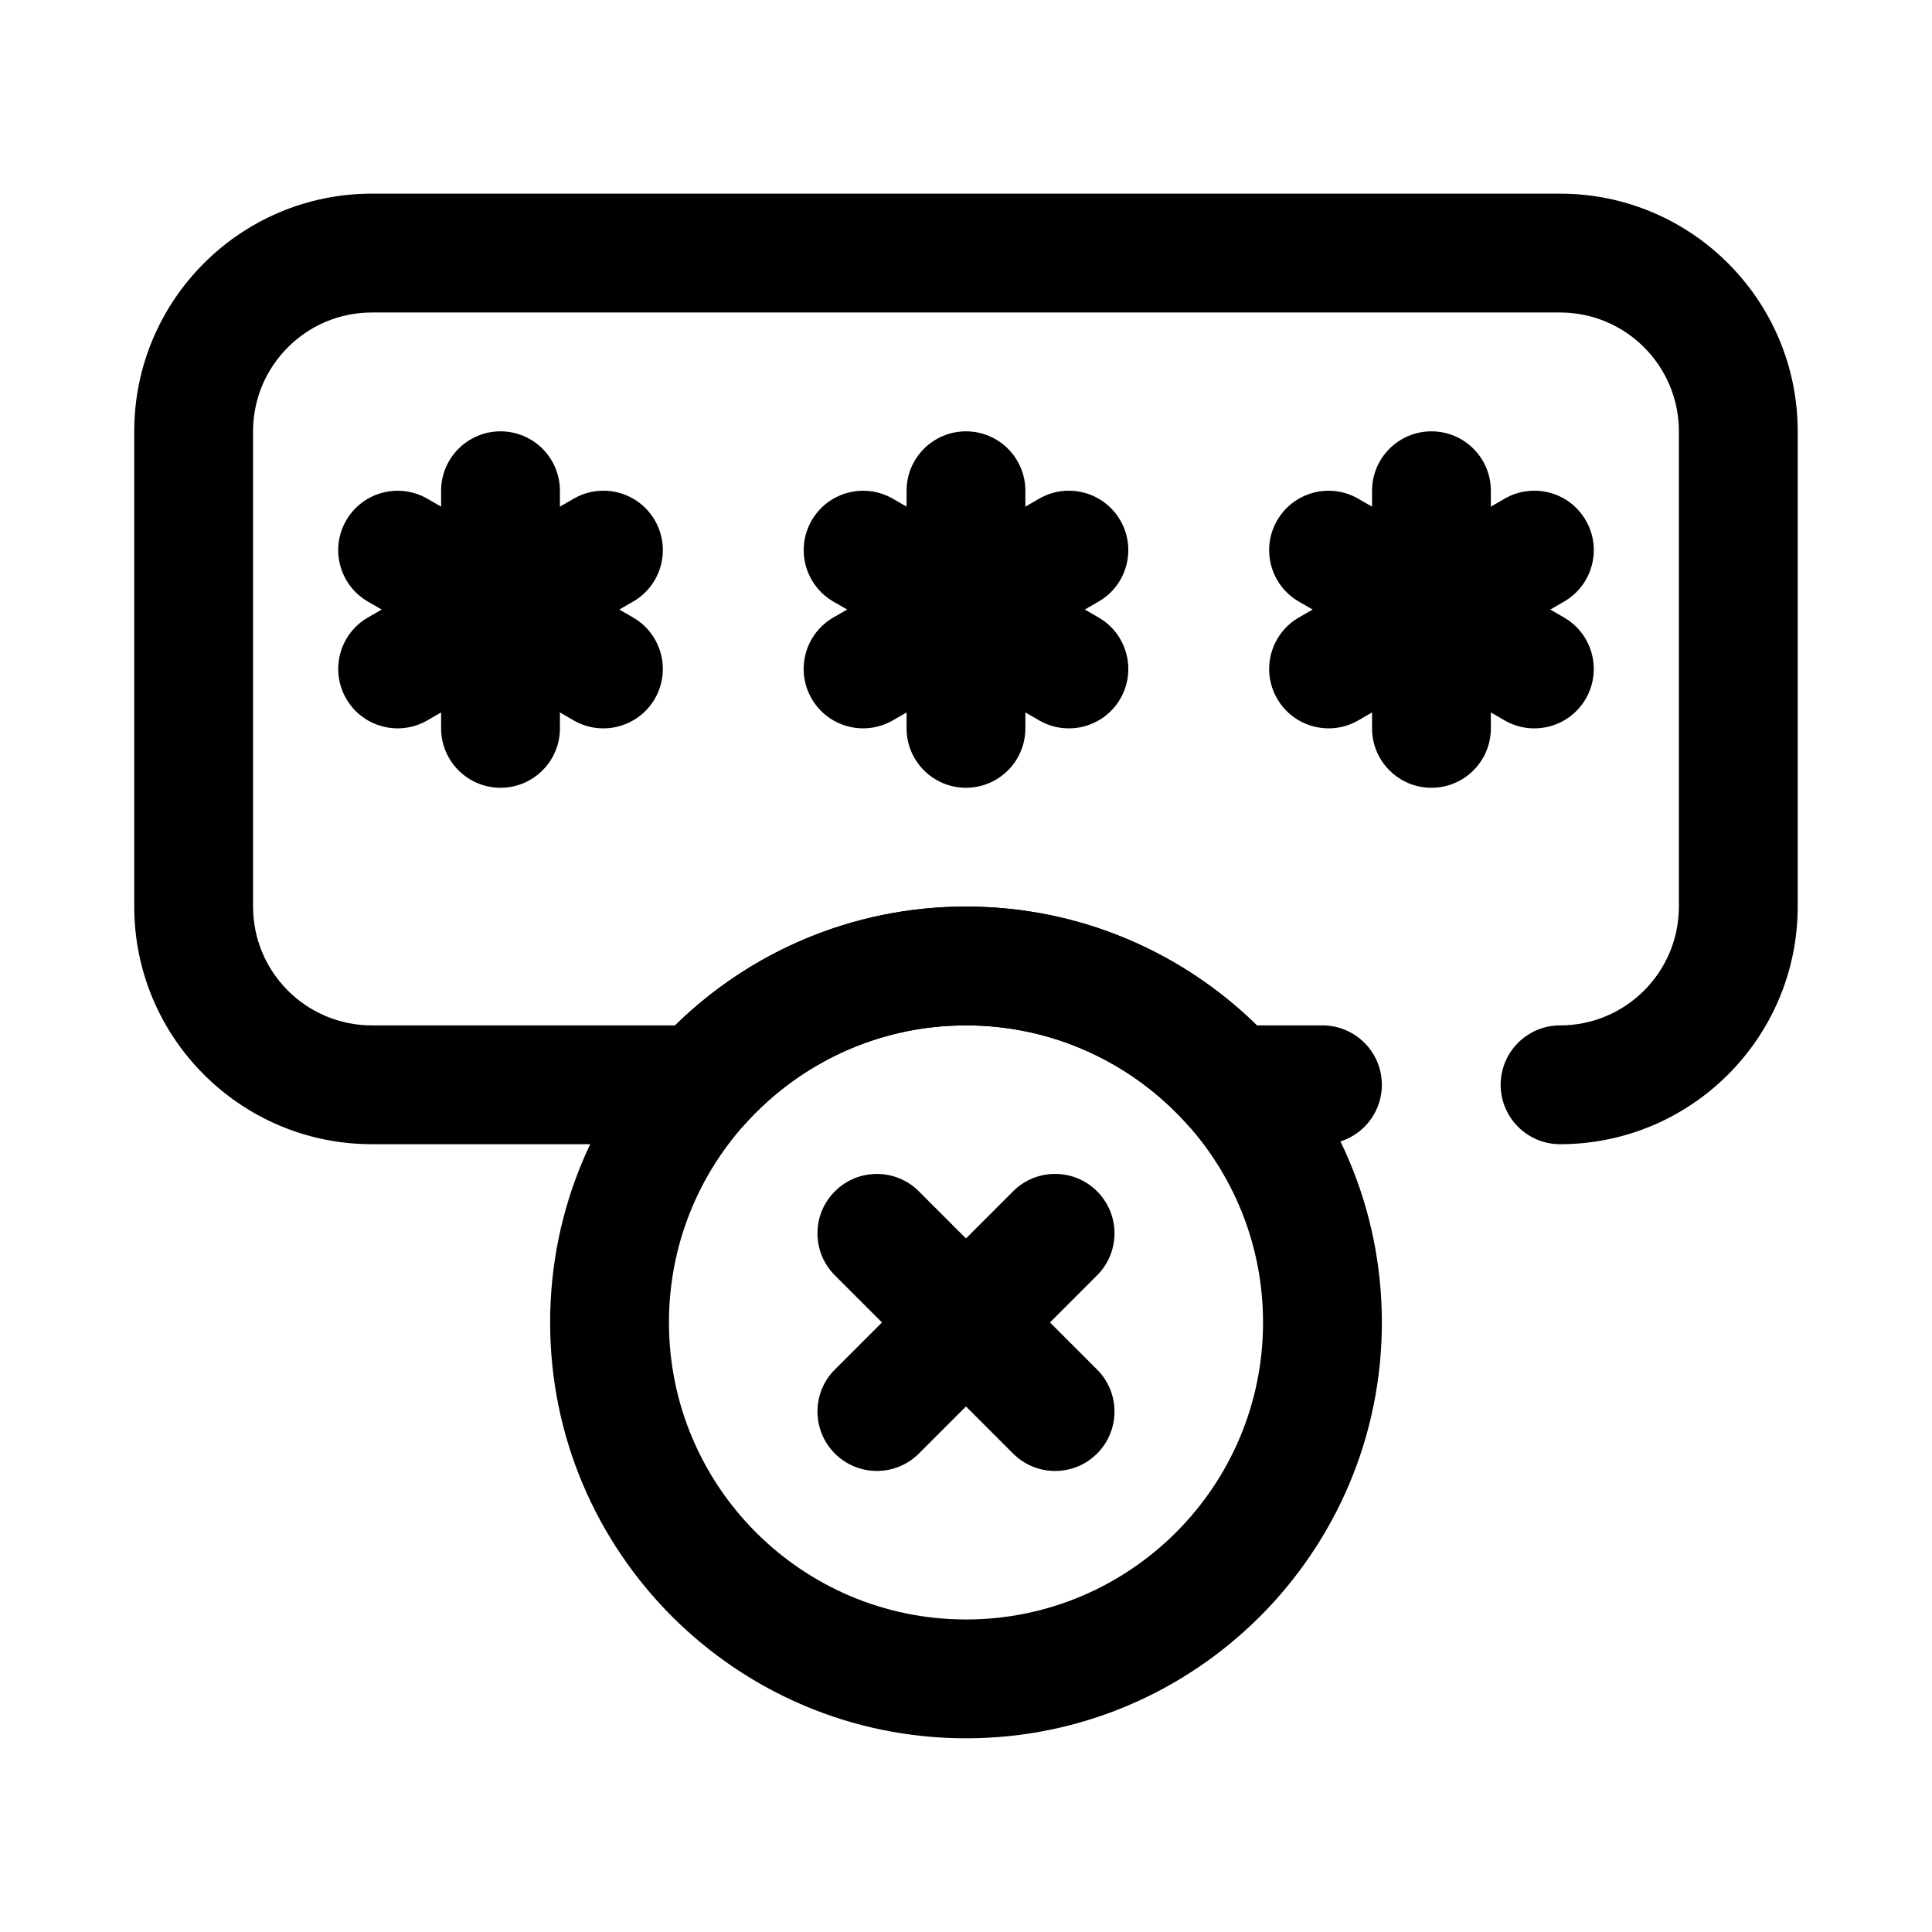 <?xml version="1.0" encoding="UTF-8"?>
<!-- Uploaded to: ICON Repo, www.iconrepo.com, Generator: ICON Repo Mixer Tools -->
<svg fill="#000000" width="800px" height="800px" version="1.1" viewBox="144 144 512 512" xmlns="http://www.w3.org/2000/svg">
 <g fill-rule="evenodd">
  <path d="m400 384.25c-60.828 0-110.21 49.383-110.21 110.21 0 60.828 49.383 110.21 110.21 110.21 60.828 0 110.21-49.383 110.21-110.21 0-60.828-49.383-110.21-110.21-110.21zm0 31.488c43.445 0 78.719 35.273 78.719 78.719 0 43.445-35.273 78.719-78.719 78.719s-78.719-35.273-78.719-78.719c0-43.445 35.273-78.719 78.719-78.719z"/>
  <path d="m477.09 415.74h17.375c8.691 0 15.742 7.055 15.742 15.742 0 8.691-7.055 15.742-15.742 15.742h-24.082c-4.473 0-8.738-1.906-11.73-5.242-14.422-16.098-35.359-26.246-58.656-26.246-23.293 0-44.234 10.148-58.656 26.246-2.992 3.336-7.258 5.242-11.73 5.242h-87.059c-34.754 0-62.977-28.223-62.977-62.977v-125.95c0-34.754 28.223-62.977 62.977-62.977h314.88c34.754 0 62.977 28.223 62.977 62.977v125.95c0 34.754-28.223 62.977-62.977 62.977-8.691 0-15.742-7.055-15.742-15.742 0-8.691 7.055-15.742 15.742-15.742 17.383 0 31.488-14.105 31.488-31.488v-125.95c0-17.383-14.105-31.488-31.488-31.488h-314.88c-17.383 0-31.488 14.105-31.488 31.488v125.95c0 17.383 14.105 31.488 31.488 31.488h80.352c19.875-19.484 47.09-31.488 77.09-31.488s57.215 12.004 77.09 31.488z"/>
  <path d="m365.25 481.98 47.23 47.23c6.141 6.148 16.121 6.148 22.262 0 6.148-6.141 6.148-16.121 0-22.262l-47.23-47.23c-6.141-6.148-16.121-6.148-22.262 0-6.148 6.141-6.148 16.121 0 22.262z"/>
  <path d="m412.48 459.71-47.23 47.23c-6.148 6.141-6.148 16.121 0 22.262 6.141 6.148 16.121 6.148 22.262 0l47.23-47.23c6.148-6.141 6.148-16.121 0-22.262-6.141-6.148-16.121-6.148-22.262 0z"/>
  <path d="m260.9 274.05v62.977c0 8.691 7.055 15.742 15.742 15.742 8.691 0 15.742-7.055 15.742-15.742v-62.977c0-8.691-7.055-15.742-15.742-15.742-8.691 0-15.742 7.055-15.742 15.742z"/>
  <path d="m241.5 303.43 54.539 31.488c7.527 4.344 17.16 1.762 21.508-5.762 4.344-7.527 1.762-17.16-5.762-21.508l-54.539-31.488c-7.527-4.344-17.16-1.762-21.508 5.762-4.344 7.527-1.762 17.16 5.762 21.508z"/>
  <path d="m257.25 334.91 54.539-31.488c7.527-4.344 10.109-13.98 5.762-21.508-4.344-7.527-13.98-10.109-21.508-5.762l-54.539 31.488c-7.527 4.344-10.109 13.98-5.762 21.508 4.344 7.527 13.98 10.109 21.508 5.762z"/>
  <path d="m384.25 274.05v62.977c0 8.691 7.055 15.742 15.742 15.742 8.691 0 15.742-7.055 15.742-15.742v-62.977c0-8.691-7.055-15.742-15.742-15.742-8.691 0-15.742 7.055-15.742 15.742z"/>
  <path d="m364.86 303.43 54.539 31.488c7.527 4.344 17.16 1.762 21.508-5.762 4.344-7.527 1.762-17.16-5.762-21.508l-54.539-31.488c-7.527-4.344-17.16-1.762-21.508 5.762-4.344 7.527-1.762 17.16 5.762 21.508z"/>
  <path d="m380.6 334.91 54.539-31.488c7.527-4.344 10.109-13.98 5.762-21.508-4.344-7.527-13.98-10.109-21.508-5.762l-54.539 31.488c-7.527 4.344-10.109 13.98-5.762 21.508 4.344 7.527 13.98 10.109 21.508 5.762z"/>
  <path d="m507.61 274.05v62.977c0 8.691 7.055 15.742 15.742 15.742 8.691 0 15.742-7.055 15.742-15.742v-62.977c0-8.691-7.055-15.742-15.742-15.742-8.691 0-15.742 7.055-15.742 15.742z"/>
  <path d="m488.21 303.43 54.539 31.488c7.527 4.344 17.16 1.762 21.508-5.762 4.344-7.527 1.762-17.16-5.762-21.508l-54.539-31.488c-7.527-4.344-17.16-1.762-21.508 5.762-4.344 7.527-1.762 17.16 5.762 21.508z"/>
  <path d="m503.96 334.91 54.539-31.488c7.527-4.344 10.109-13.98 5.762-21.508-4.344-7.527-13.98-10.109-21.508-5.762l-54.539 31.488c-7.527 4.344-10.109 13.98-5.762 21.508 4.344 7.527 13.98 10.109 21.508 5.762z"/>
 </g>
</svg>